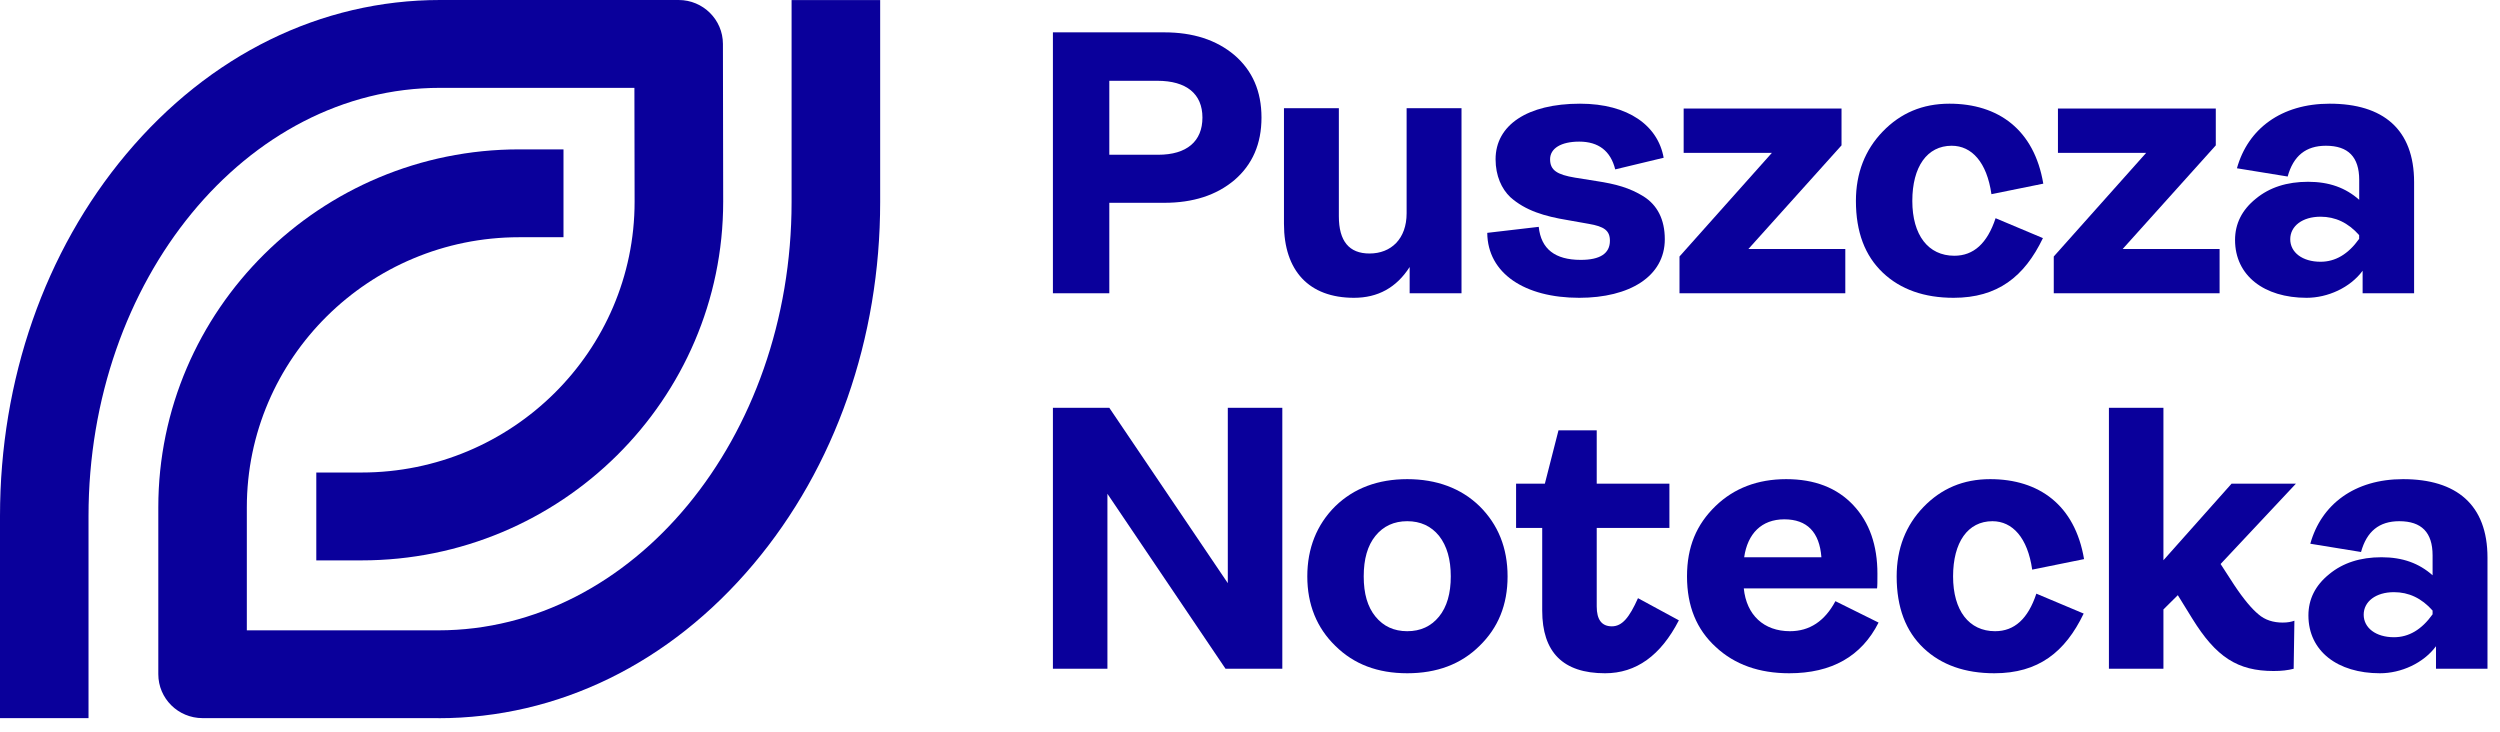 <?xml version="1.0" encoding="utf-8"?>
<svg xmlns="http://www.w3.org/2000/svg" fill="none" height="100%" overflow="visible" preserveAspectRatio="none" style="display: block;" viewBox="0 0 164 48" width="100%">
<g id="Vector">
<path d="M69.071 19.24V2.122H76.372C78.26 2.122 79.799 2.615 80.991 3.625C82.159 4.635 82.754 5.989 82.754 7.713C82.754 9.437 82.159 10.792 80.991 11.802C79.799 12.812 78.26 13.304 76.372 13.304H72.771V19.24H69.071ZM72.771 10.152H75.975C77.862 10.152 78.88 9.265 78.88 7.713C78.88 6.162 77.837 5.3 75.925 5.3H72.771V10.152Z" fill="#0A009B"/>
<path d="M84.228 14.684V7.098H87.829V14.191C87.829 15.817 88.499 16.63 89.84 16.63C91.256 16.63 92.274 15.669 92.274 13.994V7.098H95.875V19.24H92.473V17.516C91.604 18.871 90.387 19.536 88.822 19.536C85.867 19.536 84.228 17.763 84.228 14.684Z" fill="#0A009B"/>
<path d="M97.564 15.275L100.941 14.881C101.09 16.334 102.009 17.048 103.698 17.048C104.964 17.048 105.61 16.63 105.61 15.792C105.61 15.127 105.237 14.856 104.219 14.684L102.828 14.437C101.338 14.191 100.072 13.822 99.079 12.935C98.507 12.393 98.11 11.531 98.11 10.447C98.11 8.206 100.196 6.802 103.648 6.802C106.827 6.802 108.764 8.255 109.136 10.349L105.958 11.112C105.659 9.905 104.865 9.29 103.598 9.29C102.406 9.29 101.686 9.733 101.686 10.447C101.686 11.162 102.133 11.457 103.325 11.654L104.716 11.876C106.007 12.073 106.901 12.319 107.82 12.886C108.714 13.452 109.211 14.388 109.211 15.694C109.211 18.132 106.901 19.536 103.598 19.536C100.022 19.536 97.588 17.935 97.564 15.275Z" fill="#0A009B"/>
<path d="M110.175 19.24V16.826L116.235 10.029H110.448V7.122H120.804V9.536L114.695 16.334H121.052V19.24H110.175Z" fill="#0A009B"/>
<path d="M123.511 17.886C122.344 16.777 121.748 15.226 121.748 13.181C121.748 11.359 122.344 9.832 123.511 8.625C124.678 7.418 126.118 6.802 127.882 6.802C131.085 6.802 133.444 8.502 134.04 12.048L130.638 12.738C130.34 10.644 129.347 9.561 128.031 9.561C126.416 9.561 125.448 10.94 125.448 13.181C125.448 15.423 126.491 16.777 128.204 16.777C129.471 16.777 130.365 15.964 130.911 14.314L134.016 15.62C132.799 18.157 131.036 19.536 128.155 19.536C126.243 19.536 124.678 18.994 123.511 17.886Z" fill="#0A009B"/>
<path d="M134.727 19.24V16.826L140.787 10.029H135.001V7.122H145.356V9.536L139.247 16.334H145.605V19.24H134.727Z" fill="#0A009B"/>
<path d="M146.619 15.743C146.619 14.684 147.066 13.772 147.985 13.034C148.879 12.295 150.021 11.925 151.412 11.925C152.802 11.925 153.87 12.319 154.764 13.107V11.802C154.764 10.3 154.044 9.561 152.579 9.561C151.263 9.561 150.443 10.226 150.071 11.58L146.743 11.039C147.463 8.452 149.648 6.802 152.827 6.802C156.329 6.802 158.365 8.477 158.365 11.95V19.24H154.988V17.762C154.168 18.871 152.703 19.536 151.312 19.536C148.531 19.536 146.619 18.083 146.619 15.743ZM154.76 15.669V15.423C154.04 14.61 153.196 14.216 152.227 14.216C151.035 14.216 150.24 14.832 150.24 15.694C150.24 16.556 151.035 17.171 152.227 17.171C153.196 17.171 154.04 16.679 154.76 15.669Z" fill="#0A009B"/>
<path d="M69.071 43.871V26.753H72.771L80.544 38.255V26.753H84.12V43.871H80.395L72.647 32.393V43.871H69.071Z" fill="#0A009B"/>
<path d="M87.597 42.368C86.38 41.186 85.759 39.659 85.759 37.812C85.759 35.964 86.38 34.413 87.597 33.206C88.814 32.023 90.403 31.432 92.316 31.432C94.228 31.432 95.842 32.023 97.059 33.206C98.276 34.413 98.897 35.94 98.897 37.812C98.897 39.683 98.276 41.186 97.059 42.368C95.842 43.575 94.252 44.166 92.316 44.166C90.379 44.166 88.814 43.575 87.597 42.368ZM92.316 41.407C93.185 41.407 93.88 41.087 94.402 40.447C94.923 39.806 95.171 38.92 95.171 37.812C95.171 36.703 94.923 35.816 94.402 35.151C93.88 34.511 93.185 34.191 92.316 34.191C91.446 34.191 90.751 34.511 90.23 35.151C89.708 35.792 89.46 36.678 89.46 37.812C89.46 38.944 89.708 39.806 90.23 40.447C90.751 41.087 91.446 41.407 92.316 41.407Z" fill="#0A009B"/>
<path d="M101.169 40.053V34.634H99.455V31.728H101.343L102.237 28.23H104.745V31.728H109.513V34.634H104.745V39.782C104.745 40.644 105.068 41.087 105.738 41.087C106.409 41.087 106.881 40.521 107.452 39.24L110.134 40.693C108.942 43.008 107.328 44.166 105.291 44.166C102.535 44.166 101.169 42.787 101.169 40.053Z" fill="#0A009B"/>
<path d="M123.234 40.841C122.116 43.058 120.154 44.166 117.373 44.166C115.411 44.166 113.797 43.6 112.555 42.442C111.289 41.284 110.668 39.757 110.668 37.812C110.668 35.866 111.289 34.413 112.53 33.206C113.747 32.023 115.312 31.432 117.174 31.432C119.037 31.432 120.502 31.999 121.57 33.132C122.638 34.265 123.159 35.767 123.159 37.639C123.159 38.132 123.159 38.452 123.134 38.6H114.393C114.567 40.348 115.709 41.407 117.422 41.407C118.714 41.407 119.707 40.742 120.403 39.437L123.234 40.841ZM114.418 36.555H119.484C119.36 34.905 118.54 34.068 117.05 34.068C115.56 34.068 114.641 35.004 114.418 36.555Z" fill="#0A009B"/>
<path d="M126.185 42.516C125.017 41.407 124.421 39.856 124.421 37.812C124.421 35.989 125.017 34.462 126.185 33.255C127.352 32.048 128.792 31.432 130.555 31.432C133.759 31.432 136.118 33.132 136.714 36.678L133.312 37.368C133.014 35.275 132.021 34.191 130.704 34.191C129.09 34.191 128.122 35.57 128.122 37.812C128.122 40.053 129.165 41.407 130.878 41.407C132.145 41.407 133.039 40.595 133.585 38.944L136.689 40.25C135.473 42.787 133.709 44.166 130.829 44.166C128.916 44.166 127.352 43.624 126.185 42.516Z" fill="#0A009B"/>
<path d="M146.565 38.378C147.186 39.314 147.732 39.954 148.154 40.299C148.576 40.669 149.123 40.841 149.744 40.841C150.066 40.841 150.315 40.792 150.513 40.718L150.464 43.871C150.091 43.969 149.669 44.018 149.148 44.018C146.788 44.018 145.373 43.107 143.808 40.57L142.865 39.043L141.921 39.979V43.871H138.345V26.753H141.921V36.752L146.391 31.728H150.613L145.671 36.999L146.565 38.378Z" fill="#0A009B"/>
<path d="M151.432 40.373C151.432 39.314 151.879 38.403 152.798 37.664C153.692 36.925 154.835 36.555 156.225 36.555C157.616 36.555 158.684 36.949 159.578 37.738V36.432C159.578 34.93 158.858 34.191 157.392 34.191C156.076 34.191 155.257 34.856 154.884 36.211L151.556 35.669C152.277 33.083 154.462 31.432 157.641 31.432C161.142 31.432 163.179 33.107 163.179 36.58V43.87H159.801V42.393C158.982 43.501 157.517 44.166 156.126 44.166C153.345 44.166 151.432 42.713 151.432 40.373ZM159.578 40.299V40.053C158.858 39.24 158.013 38.846 157.045 38.846C155.853 38.846 155.058 39.462 155.058 40.324C155.058 41.186 155.853 41.802 157.045 41.802C158.013 41.802 158.858 41.309 159.578 40.299Z" fill="#0A009B"/>
<path d="M28.762 47.109H13.29C11.684 47.109 10.385 45.82 10.385 44.228V33.279C10.385 20.332 21.005 9.799 34.059 9.799H36.965V15.562H34.059C24.209 15.562 16.192 23.509 16.192 33.284V41.35H28.758C41.535 41.35 51.928 28.747 51.928 13.259V0.004H57.739V13.259C57.739 22.208 54.788 30.64 49.428 37.007C43.943 43.526 36.601 47.114 28.762 47.114V47.109Z" fill="#0A009B"/>
<path d="M5.811 47.109H0V33.854C0 24.909 2.939 16.478 8.278 10.111C13.745 3.592 21.059 0 28.869 0H44.519C46.12 0 47.42 1.289 47.424 2.878L47.441 13.226C47.441 26.207 36.8 36.761 23.716 36.761H20.749V30.997H23.716C33.596 30.997 41.63 23.025 41.63 13.23L41.617 5.763H28.865C16.15 5.763 5.807 18.366 5.807 33.854V47.109H5.811Z" fill="#0A009B"/>
</g>
</svg>